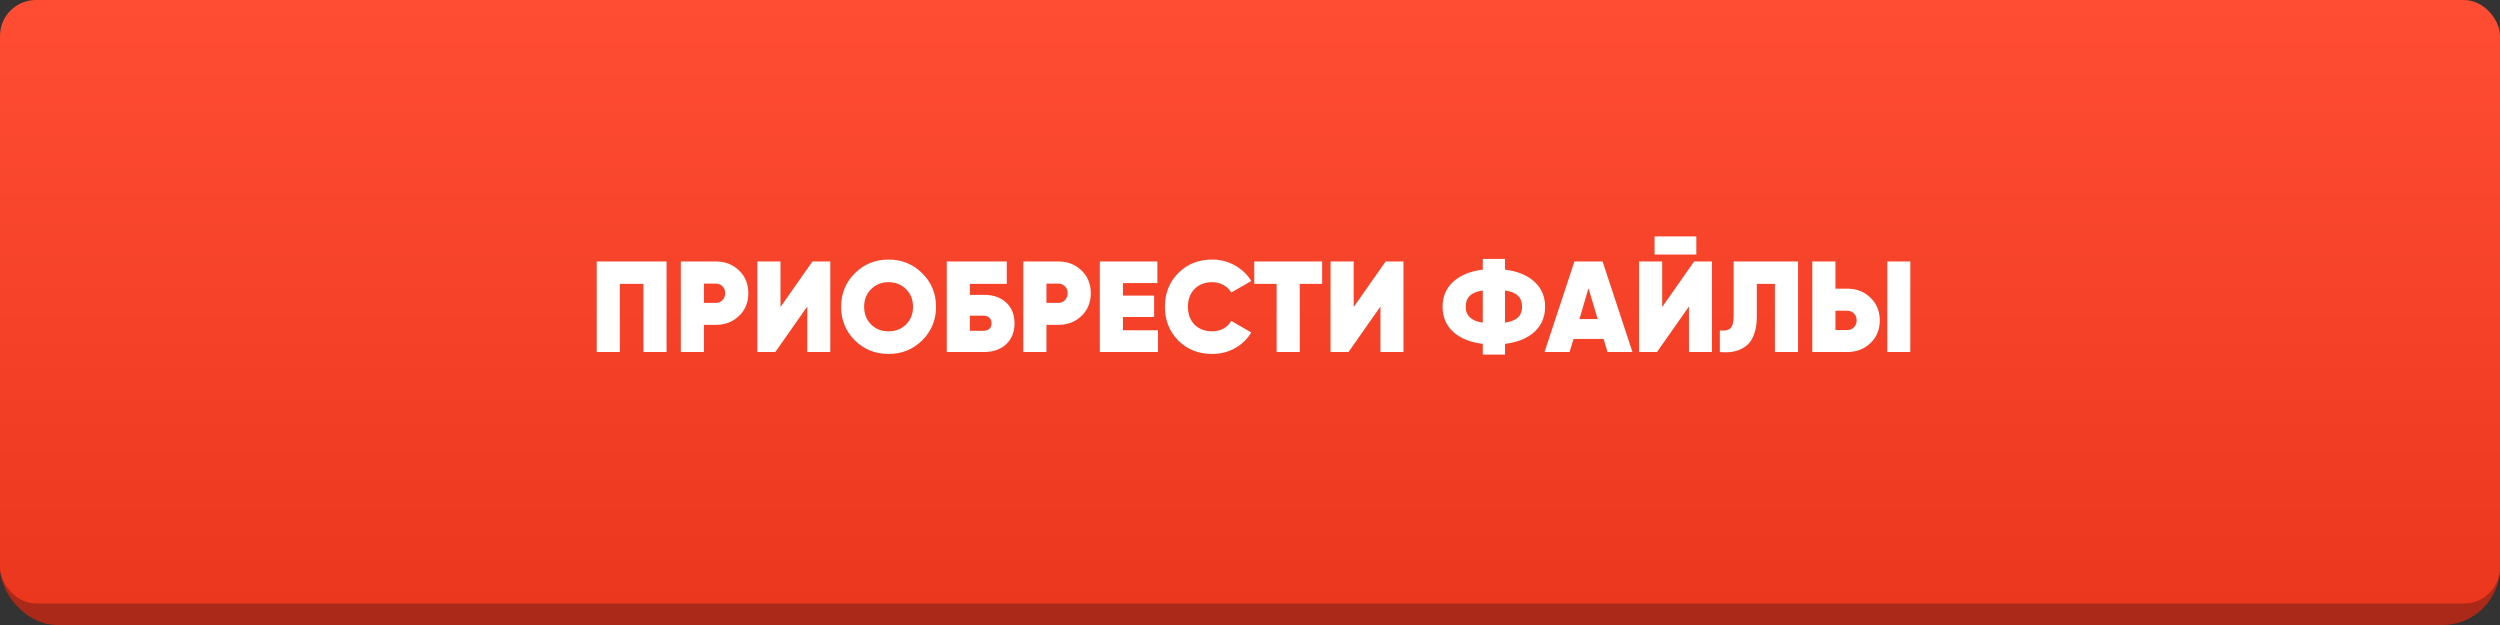 <?xml version="1.0" encoding="UTF-8"?> <svg xmlns="http://www.w3.org/2000/svg" width="348" height="87" viewBox="0 0 348 87" fill="none"><rect x="0" y="0" width="348" height="87" fill="#333333" stroke="none"/> <rect y="3" width="348" height="84" rx="8" fill="#AB2918"></rect> <rect width="348" height="84" rx="5" fill="url(#paint0_linear)"></rect> <path d="M92.784 36.4V49H89.562V39.514H86.286V49H83.064V36.4H92.784ZM99.667 36.4C100.939 36.4 102.007 36.814 102.871 37.642C103.735 38.47 104.167 39.526 104.167 40.81C104.167 42.094 103.735 43.15 102.871 43.978C102.007 44.806 100.939 45.22 99.667 45.22H97.993V49H94.771V36.4H99.667ZM99.667 42.16C100.027 42.16 100.327 42.034 100.567 41.782C100.819 41.53 100.945 41.206 100.945 40.81C100.945 40.414 100.819 40.096 100.567 39.856C100.327 39.604 100.027 39.478 99.667 39.478H97.993V42.16H99.667ZM112.372 49V42.664L107.926 49H105.424V36.4H108.646V42.736L113.092 36.4H115.576V49H112.372ZM128.37 47.38C127.098 48.64 125.538 49.27 123.69 49.27C121.842 49.27 120.276 48.64 118.992 47.38C117.72 46.108 117.084 44.548 117.084 42.7C117.084 40.852 117.72 39.298 118.992 38.038C120.276 36.766 121.842 36.13 123.69 36.13C125.538 36.13 127.098 36.766 128.37 38.038C129.654 39.298 130.296 40.852 130.296 42.7C130.296 44.548 129.654 46.108 128.37 47.38ZM121.26 45.166C121.908 45.802 122.718 46.12 123.69 46.12C124.662 46.12 125.472 45.802 126.12 45.166C126.768 44.518 127.092 43.696 127.092 42.7C127.092 41.704 126.768 40.888 126.12 40.252C125.472 39.604 124.662 39.28 123.69 39.28C122.718 39.28 121.908 39.604 121.26 40.252C120.612 40.888 120.288 41.704 120.288 42.7C120.288 43.696 120.612 44.518 121.26 45.166ZM136.993 41.044C138.277 41.044 139.303 41.404 140.071 42.124C140.839 42.844 141.223 43.804 141.223 45.004C141.223 46.204 140.839 47.17 140.071 47.902C139.303 48.634 138.277 49 136.993 49H131.791V36.4H140.143V39.514H135.013V41.044H136.993ZM136.867 46.048C137.215 46.048 137.491 45.964 137.695 45.796C137.911 45.616 138.019 45.352 138.019 45.004C138.019 44.656 137.911 44.392 137.695 44.212C137.491 44.032 137.215 43.942 136.867 43.942H135.013V46.048H136.867ZM147.339 36.4C148.611 36.4 149.679 36.814 150.543 37.642C151.407 38.47 151.839 39.526 151.839 40.81C151.839 42.094 151.407 43.15 150.543 43.978C149.679 44.806 148.611 45.22 147.339 45.22H145.665V49H142.443V36.4H147.339ZM147.339 42.16C147.699 42.16 147.999 42.034 148.239 41.782C148.491 41.53 148.617 41.206 148.617 40.81C148.617 40.414 148.491 40.096 148.239 39.856C147.999 39.604 147.699 39.478 147.339 39.478H145.665V42.16H147.339ZM156.317 45.976H161.195V49H153.095V36.4H161.105V39.406H156.317V41.152H160.655V44.122H156.317V45.976ZM168.724 49.27C166.828 49.27 165.256 48.646 164.008 47.398C162.772 46.138 162.154 44.572 162.154 42.7C162.154 40.828 162.772 39.268 164.008 38.02C165.256 36.76 166.828 36.13 168.724 36.13C169.864 36.13 170.92 36.4 171.892 36.94C172.864 37.48 173.626 38.206 174.178 39.118L171.388 40.72C171.148 40.276 170.788 39.928 170.308 39.676C169.84 39.412 169.312 39.28 168.724 39.28C167.716 39.28 166.9 39.598 166.276 40.234C165.664 40.858 165.358 41.68 165.358 42.7C165.358 43.72 165.664 44.548 166.276 45.184C166.9 45.808 167.716 46.12 168.724 46.12C169.312 46.12 169.84 45.994 170.308 45.742C170.788 45.478 171.148 45.118 171.388 44.662L174.178 46.282C173.626 47.206 172.864 47.938 171.892 48.478C170.932 49.006 169.876 49.27 168.724 49.27ZM184.042 36.4V39.514H180.928V49H177.706V39.514H174.592V36.4H184.042ZM192.159 49V42.664L187.713 49H185.211V36.4H188.433V42.736L192.879 36.4H195.363V49H192.159ZM213.603 39.226C214.587 40.126 215.079 41.284 215.079 42.7C215.079 44.116 214.587 45.28 213.603 46.192C212.619 47.092 211.251 47.65 209.499 47.866V49.36H206.403V47.866C204.651 47.65 203.277 47.092 202.281 46.192C201.297 45.28 200.805 44.116 200.805 42.7C200.805 41.284 201.297 40.126 202.281 39.226C203.277 38.314 204.651 37.75 206.403 37.534V36.04H209.499V37.534C211.251 37.75 212.619 38.314 213.603 39.226ZM204.027 42.7C204.027 43.948 204.819 44.686 206.403 44.914V40.432C205.587 40.552 204.987 40.798 204.603 41.17C204.219 41.542 204.027 42.052 204.027 42.7ZM209.499 44.914C210.315 44.794 210.915 44.554 211.299 44.194C211.683 43.822 211.875 43.324 211.875 42.7C211.875 42.052 211.683 41.542 211.299 41.17C210.915 40.798 210.315 40.552 209.499 40.432V44.914ZM223.764 49L223.224 47.182H219.03L218.49 49H214.998L219.156 36.4H223.08L227.238 49H223.764ZM219.858 44.41H222.396L221.118 40.126L219.858 44.41ZM230.314 35.428V32.908H236.128V35.428H230.314ZM235.102 49V42.664L230.656 49H228.154V36.4H231.376V42.736L235.822 36.4H238.306V49H235.102ZM239.401 49V45.994C240.073 46.078 240.559 45.982 240.859 45.706C241.171 45.418 241.327 44.83 241.327 43.942V36.4H250.291V49H247.069V39.514H244.549V44.086C244.549 45.118 244.399 45.994 244.099 46.714C243.811 47.422 243.409 47.944 242.893 48.28C242.389 48.616 241.849 48.838 241.273 48.946C240.697 49.054 240.073 49.072 239.401 49ZM252.271 49V36.4H255.493V40.18H257.167C258.439 40.18 259.507 40.6 260.371 41.44C261.235 42.268 261.667 43.318 261.667 44.59C261.667 45.874 261.235 46.93 260.371 47.758C259.507 48.586 258.439 49 257.167 49H252.271ZM262.711 49V36.4H265.915V49H262.711ZM255.493 45.94H257.167C257.527 45.94 257.827 45.814 258.067 45.562C258.319 45.31 258.445 44.986 258.445 44.59C258.445 44.194 258.319 43.876 258.067 43.636C257.827 43.384 257.527 43.258 257.167 43.258H255.493V45.94Z" fill="white"></path> <defs> <linearGradient id="paint0_linear" x1="174" y1="0" x2="174" y2="84" gradientUnits="userSpaceOnUse"> <stop stop-color="#FF4D34"></stop> <stop offset="1" stop-color="#EB371D"></stop> </linearGradient> </defs> </svg> 